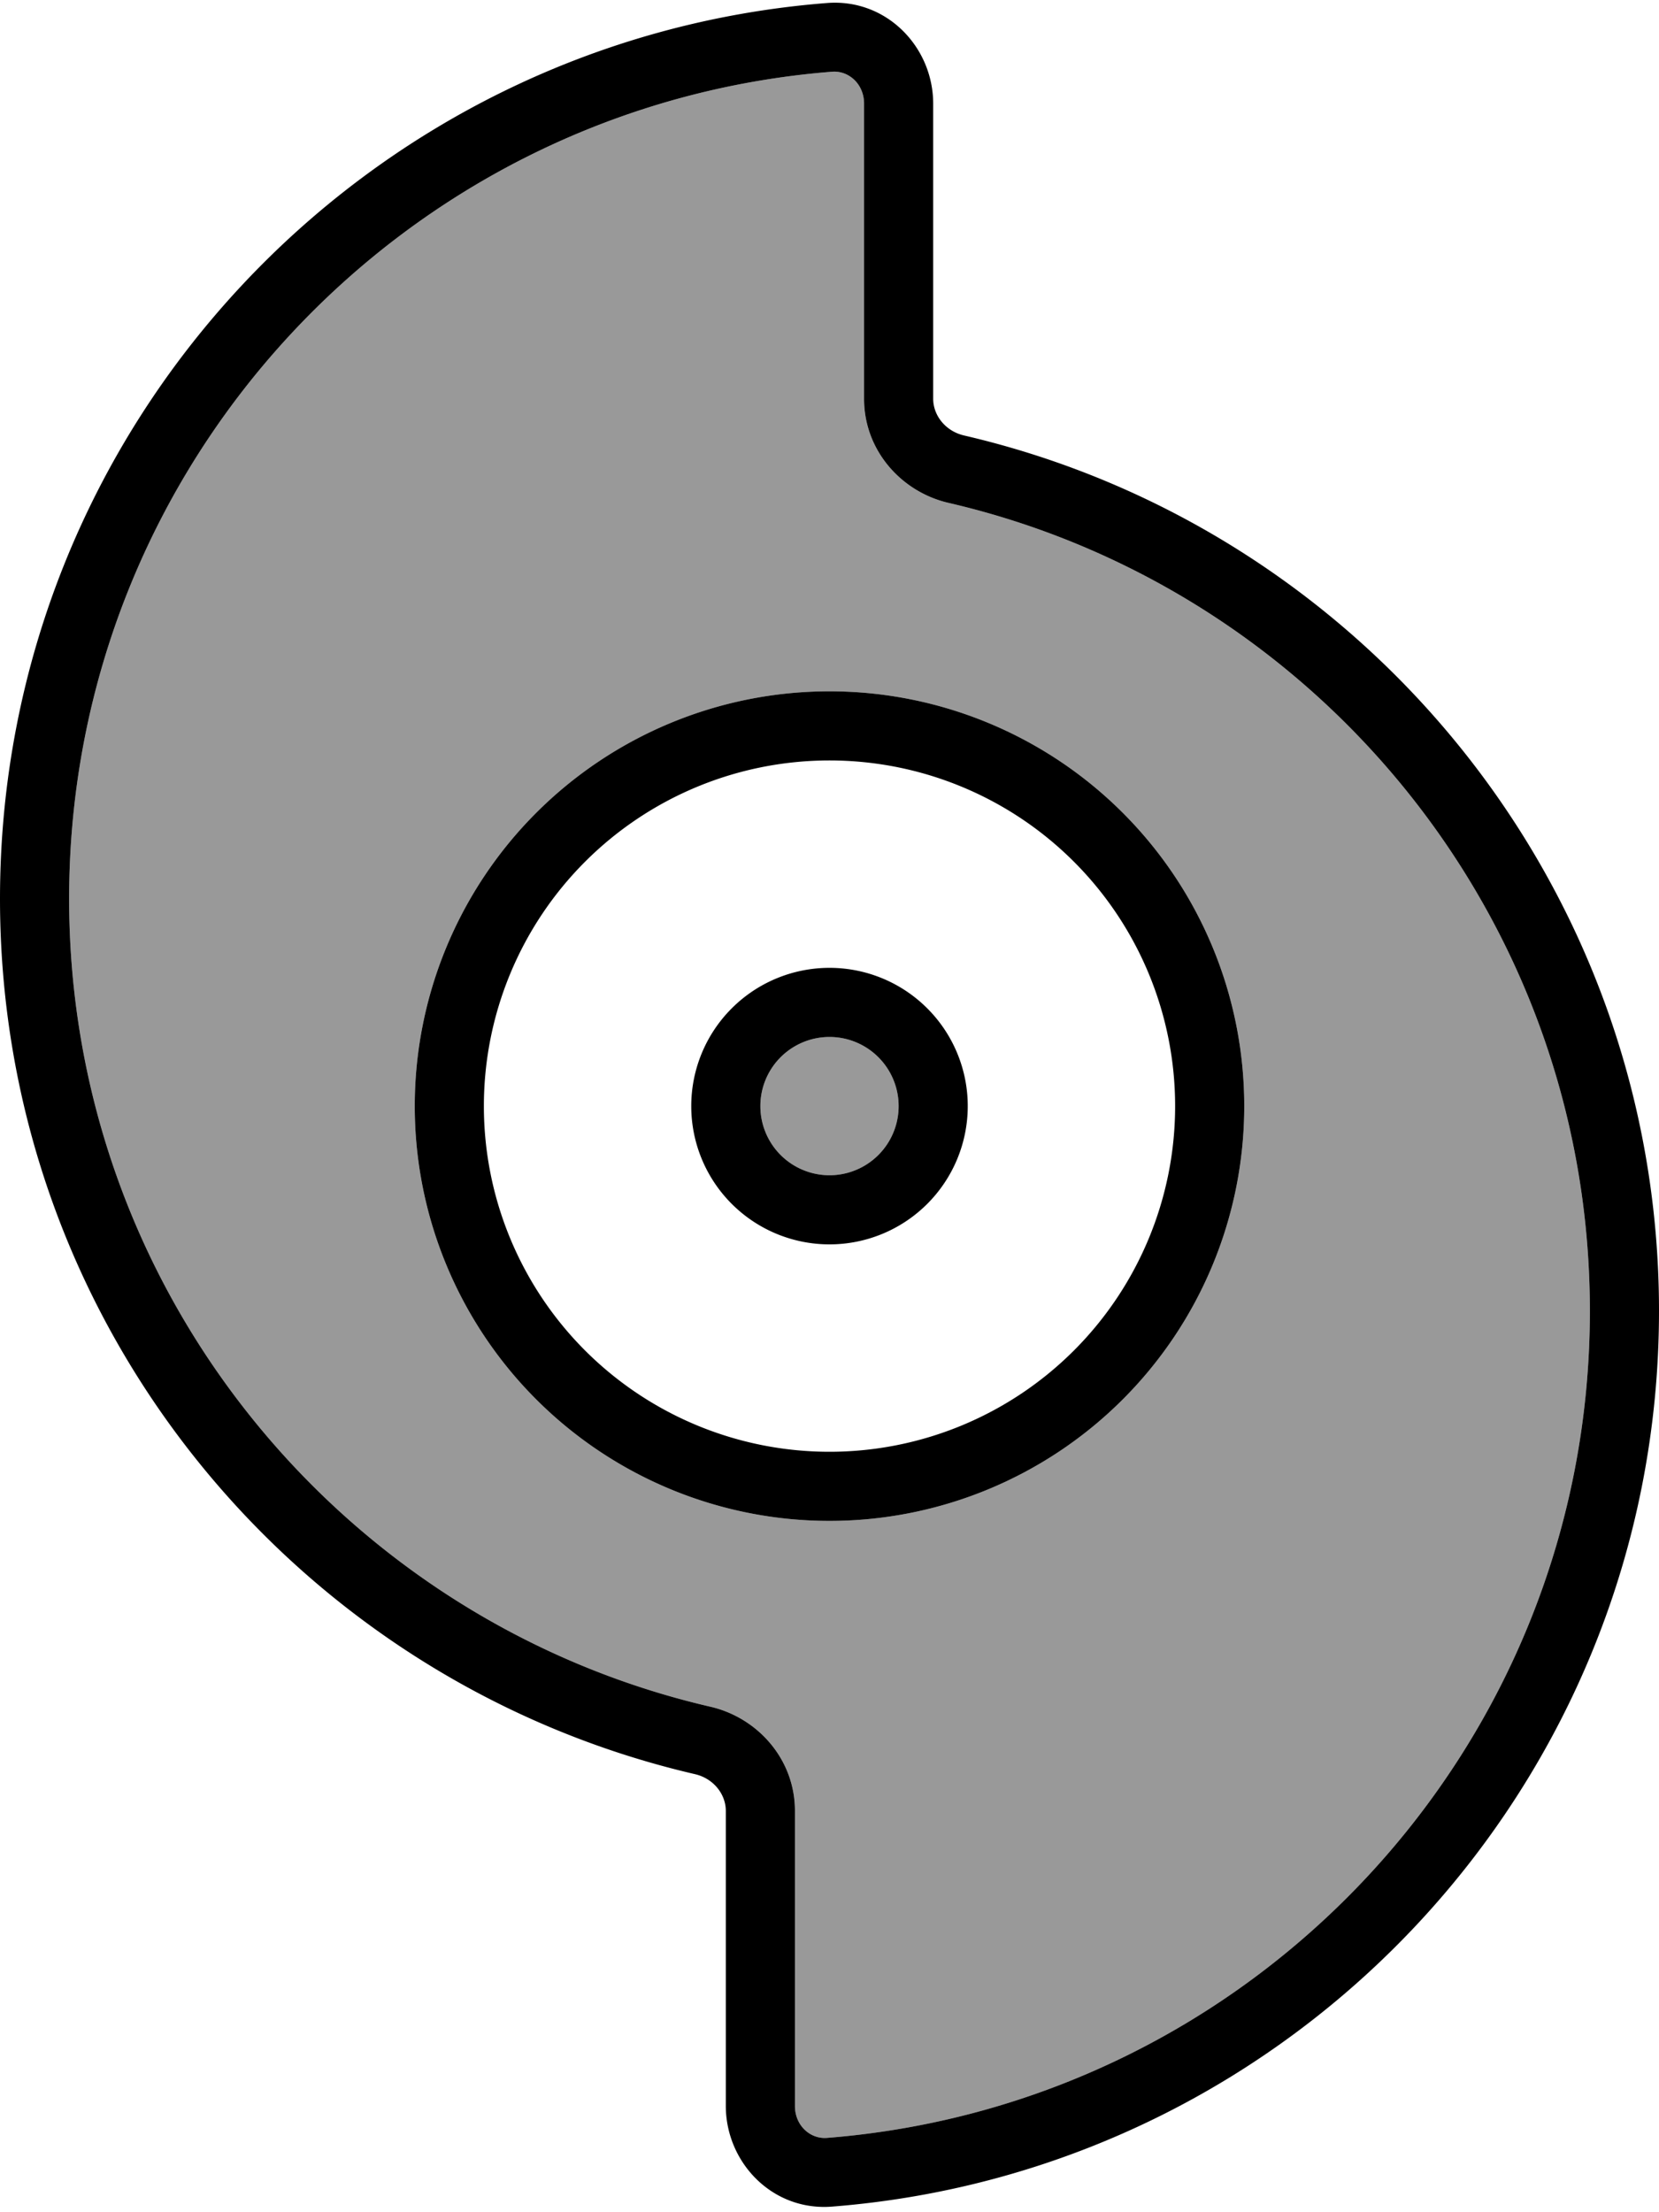 <svg xmlns="http://www.w3.org/2000/svg" viewBox="0 0 384 512"><!--! Font Awesome Pro 7.1.0 by @fontawesome - https://fontawesome.com License - https://fontawesome.com/license (Commercial License) Copyright 2025 Fonticons, Inc. --><path opacity=".4" fill="currentColor" d="M16 208c0 91 63.4 167.3 148.4 187 10.9 2.5 19.6 12.1 19.6 24.1l0 68.3c0 4.6 3.6 7.7 7.4 7.4 98.9-7.8 176.6-90.5 176.6-191.4 0-91-63.4-167.3-148.4-187-10.9-2.5-19.6-12.1-19.6-24.1L200 24c0-4.6-3.6-7.7-7.4-7.4-98.8 7.8-176.6 90.5-176.6 191.4zm272 48a96 96 0 1 1 -192 0 96 96 0 1 1 192 0zm-112 0a16 16 0 1 0 32 0 16 16 0 1 0 -32 0z"/><path fill="currentColor" d="M200 24c0-4.6-3.6-7.7-7.4-7.4-98.8 7.8-176.6 90.5-176.6 191.4 0 91 63.4 167.3 148.4 187 10.9 2.5 19.6 12.1 19.6 24.1l0 68.3c0 4.6 3.6 7.7 7.4 7.4 98.9-7.8 176.6-90.5 176.6-191.4 0-91-63.4-167.3-148.4-187-10.9-2.5-19.6-12.1-19.6-24.1L200 24zM191.4 .7C205.2-.4 216 10.9 216 24l0 68.3c0 3.8 2.8 7.5 7.2 8.5 92.1 21.4 160.8 104 160.8 202.6 0 109.3-84.3 198.9-191.4 207.3-13.9 1.1-24.6-10.3-24.6-23.3l0-68.3C168 415.3 165.2 411.6 160.8 410.6 68.7 389.2 0 306.7 0 208 0 98.7 84.3 9.1 191.4 .7zM192 336a80 80 0 1 0 0-160 80 80 0 1 0 0 160zm0-176a96 96 0 1 1 0 192 96 96 0 1 1 0-192zm16 96a16 16 0 1 0 -32 0 16 16 0 1 0 32 0zm-48 0a32 32 0 1 1 64 0 32 32 0 1 1 -64 0z"/></svg>